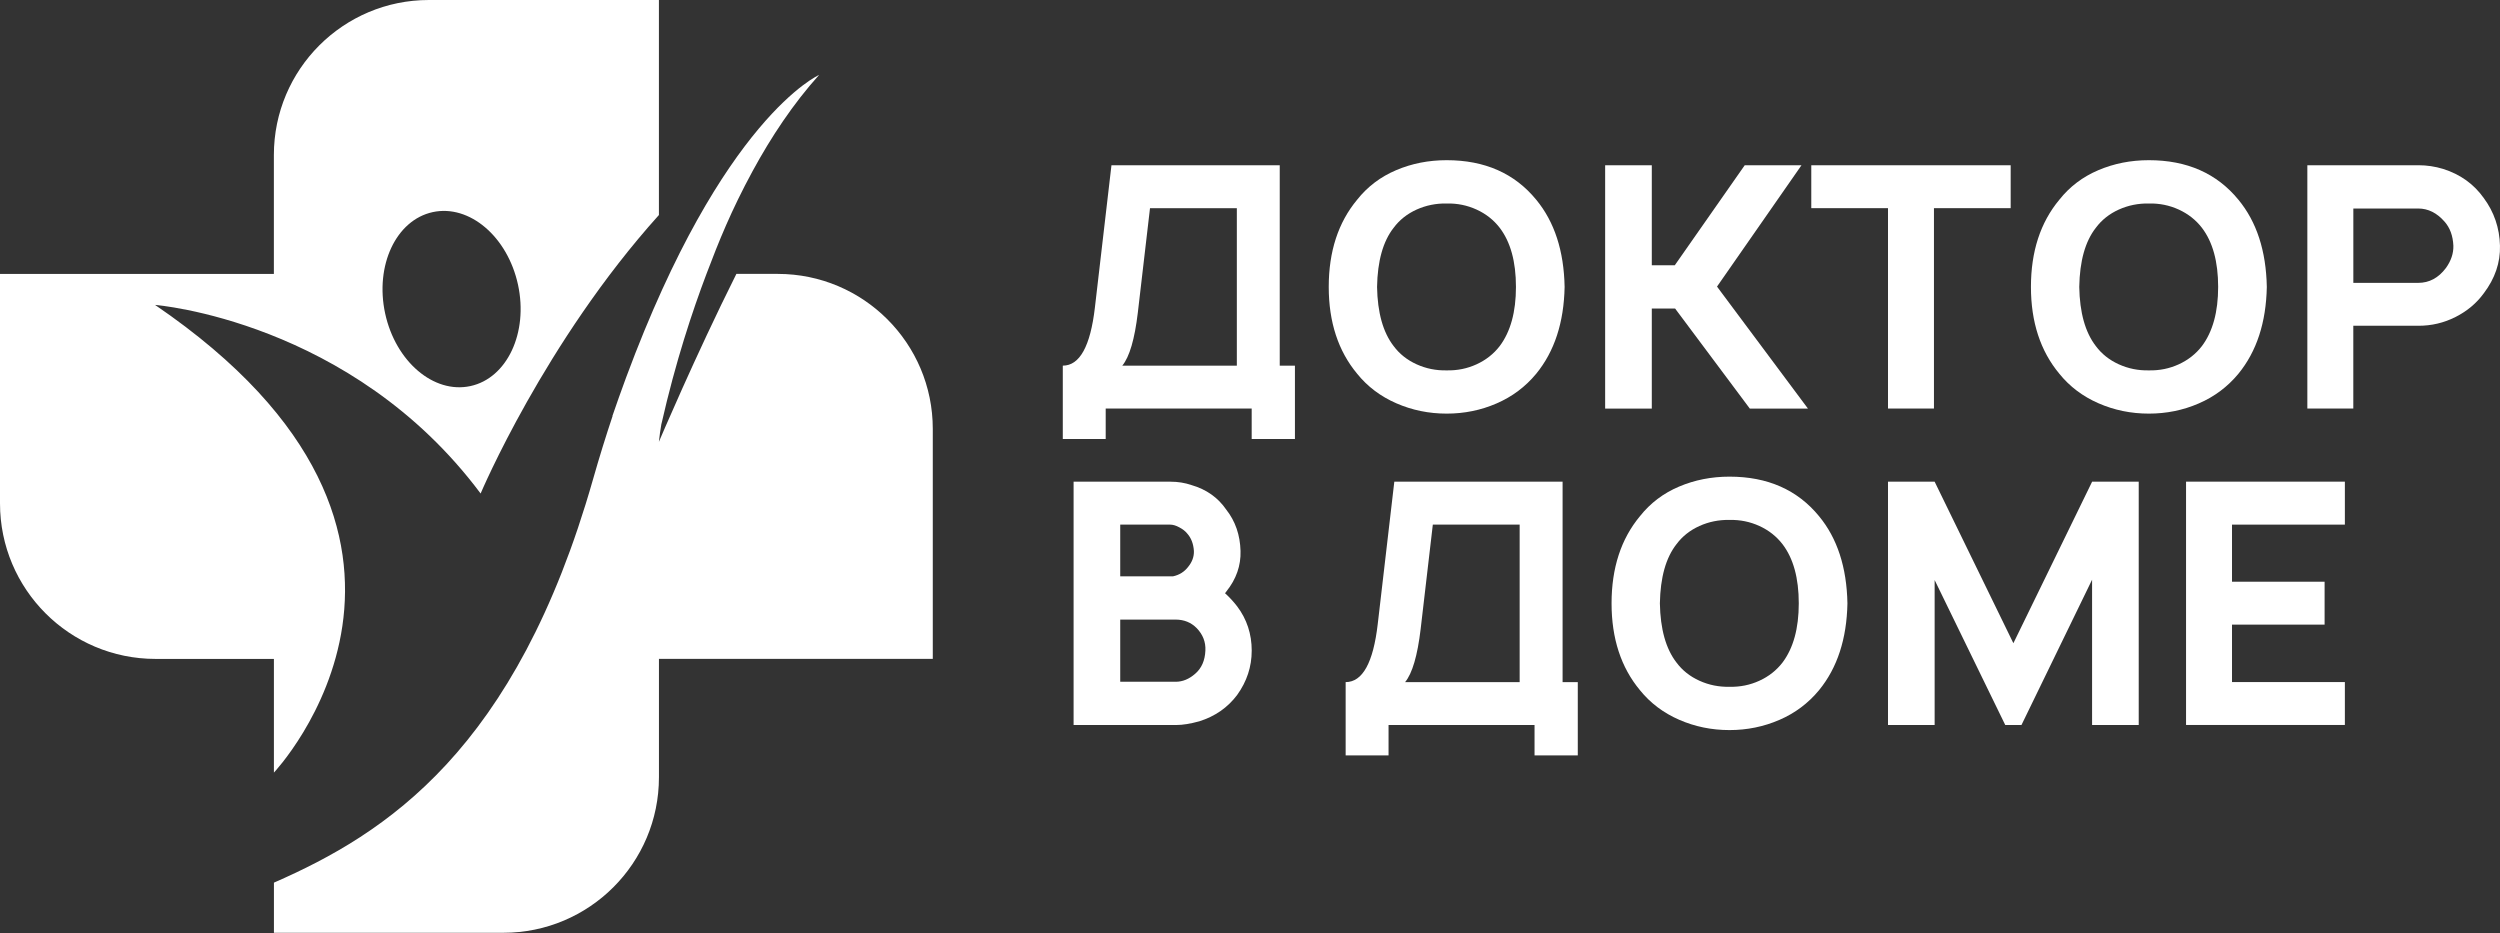 <?xml version="1.0" encoding="UTF-8"?> <svg xmlns="http://www.w3.org/2000/svg" width="635" height="237" viewBox="0 0 635 237" fill="none"><rect x="0" y="0" width="635" height="237" fill="#333333" stroke="none"/><path d="M325.054 92.874H328.912V111.498H317.928V103.771H280.847V111.498H269.95V92.874C274.245 92.874 276.962 87.953 278.104 78.11L282.311 41.97H325.054V92.874ZM314.157 92.874V52.875H292.101L289.009 79.399C288.208 86.15 286.893 90.644 285.063 92.874H314.157Z" fill="white"></path><path d="M367.456 105.059C362.935 105.059 358.676 104.188 354.669 102.437C350.662 100.695 347.343 98.186 344.713 94.928C339.905 89.153 337.5 81.793 337.5 72.873C337.5 63.892 339.905 56.506 344.713 50.731C347.343 47.412 350.645 44.912 354.625 43.222C358.598 41.532 362.874 40.688 367.456 40.688C377.125 40.688 384.712 44.032 390.2 50.731C394.834 56.34 397.238 63.718 397.412 72.873C397.238 81.915 394.834 89.266 390.2 94.928C387.456 98.247 384.093 100.764 380.113 102.48C376.141 104.205 371.916 105.059 367.456 105.059ZM367.456 94.075C370.148 94.136 372.674 93.622 375.052 92.533C377.421 91.444 379.39 89.902 380.931 87.899C383.675 84.24 385.052 79.232 385.052 72.882C385.052 66.471 383.675 61.462 380.931 57.865C379.39 55.861 377.43 54.32 375.052 53.231C372.674 52.142 370.148 51.628 367.456 51.689C364.765 51.637 362.221 52.151 359.817 53.231C357.413 54.32 355.47 55.861 353.981 57.865C351.289 61.297 349.887 66.305 349.774 72.882C349.887 79.406 351.289 84.415 353.981 87.899C355.47 89.902 357.413 91.444 359.817 92.533C362.221 93.622 364.765 94.136 367.456 94.075Z" fill="white"></path><path d="M459.214 103.777H444.449L425.478 78.368H419.555V103.777H407.708V41.976H419.555V67.384H425.391L443.16 41.976H457.576L436.122 72.794L459.214 103.777Z" fill="white"></path><path d="M510.71 41.976V52.873H491.224V103.768H479.552V52.873H460.067V41.976H510.71Z" fill="white"></path><path d="M545.814 105.059C541.293 105.059 537.025 104.188 533.027 102.437C529.02 100.695 525.702 98.186 523.071 94.928C518.263 89.153 515.859 81.793 515.859 72.873C515.859 63.892 518.263 56.506 523.071 50.731C525.702 47.412 529.003 44.912 532.984 43.222C536.956 41.532 541.232 40.688 545.814 40.688C555.483 40.688 563.07 44.032 568.558 50.731C573.192 56.34 575.596 63.718 575.77 72.873C575.596 81.915 573.192 89.266 568.558 94.928C565.814 98.247 562.451 100.764 558.471 102.48C554.499 104.205 550.274 105.059 545.814 105.059ZM545.814 94.075C548.506 94.136 551.032 93.622 553.41 92.533C555.779 91.444 557.748 89.902 559.29 87.899C562.033 84.24 563.41 79.232 563.41 72.882C563.41 66.471 562.033 61.462 559.29 57.865C557.748 55.861 555.779 54.32 553.41 53.231C551.032 52.142 548.506 51.628 545.814 51.689C543.123 51.637 540.579 52.151 538.175 53.231C535.771 54.32 533.829 55.861 532.339 57.865C529.647 61.297 528.245 66.305 528.132 72.882C528.245 79.406 529.647 84.415 532.339 87.899C533.829 89.902 535.771 91.444 538.175 92.533C540.579 93.622 543.123 94.136 545.814 94.075Z" fill="white"></path><path d="M634.994 62.405C635.107 66.699 633.731 70.732 630.873 74.504C629.044 77.021 626.649 79.025 623.705 80.514C620.761 82.004 617.625 82.744 614.306 82.744H597.738V103.771H586.066V41.97H614.306C616.423 41.97 618.513 42.283 620.569 42.91C624.915 44.287 628.347 46.743 630.865 50.288C633.504 53.851 634.88 57.884 634.994 62.405ZM621.266 68.067C622.581 66.237 623.208 64.347 623.156 62.405C623.043 59.887 622.294 57.858 620.926 56.307C618.984 54.078 616.745 52.962 614.228 52.962H597.747V71.847H614.228C617.024 71.847 619.375 70.593 621.266 68.067Z" fill="white"></path><path d="M314.243 154.022C316.699 157.28 317.936 161.034 317.936 165.268C317.936 169.335 316.708 173.081 314.243 176.513C311.838 179.719 308.633 181.948 304.626 183.211C302.335 183.839 300.393 184.152 298.79 184.152H272.693V122.351H297.327C299.217 122.351 300.985 122.638 302.649 123.213C306.429 124.302 309.373 126.392 311.49 129.476C313.781 132.394 314.983 135.887 315.096 139.946C315.209 143.665 314.007 147.097 311.49 150.242C311.429 150.355 311.316 150.503 311.15 150.669C312.291 151.705 313.319 152.82 314.243 154.022ZM297.239 133.256H284.539V146.392H297.928C299.53 146.052 300.819 145.251 301.786 143.988C302.814 142.733 303.302 141.383 303.25 139.955C303.137 138.125 302.562 136.636 301.534 135.495C301.072 134.92 300.419 134.406 299.556 133.953C298.703 133.483 297.928 133.256 297.239 133.256ZM306.168 165.268C306.281 163.09 305.541 161.174 303.938 159.519C302.509 158.09 300.732 157.376 298.616 157.376H284.539V173.168H298.616C300.393 173.168 302.048 172.48 303.598 171.112C305.192 169.736 306.055 167.785 306.168 165.268Z" fill="white"></path><path d="M396.898 173.255H400.757V191.879H389.773V184.152H352.692V191.879H341.795V173.255C346.089 173.255 348.807 168.334 349.948 158.491L354.155 122.351H396.898V173.255ZM385.992 173.255V133.256H363.937L360.845 159.78C360.043 166.531 358.728 171.025 356.899 173.255H385.992Z" fill="white"></path><path d="M439.293 185.44C434.772 185.44 430.504 184.569 426.506 182.818C422.499 181.076 419.18 178.567 416.549 175.309C411.741 169.534 409.337 162.174 409.337 153.254C409.337 144.273 411.741 136.887 416.549 131.112C419.18 127.793 422.481 125.293 426.462 123.603C430.434 121.913 434.711 121.068 439.293 121.068C448.961 121.068 456.548 124.413 462.036 131.112C466.67 136.721 469.074 144.099 469.248 153.254C469.074 162.296 466.67 169.647 462.036 175.309C459.292 178.628 455.93 181.145 451.949 182.861C447.977 184.577 443.761 185.44 439.293 185.44ZM439.293 174.447C441.984 174.508 444.51 173.994 446.888 172.905C449.266 171.816 451.226 170.274 452.768 168.271C455.512 164.613 456.888 159.604 456.888 153.254C456.888 146.843 455.512 141.834 452.768 138.237C451.226 136.234 449.266 134.692 446.888 133.603C444.51 132.514 441.984 132 439.293 132.061C436.601 132.009 434.058 132.523 431.653 133.603C429.249 134.692 427.307 136.234 425.817 138.237C423.126 141.669 421.723 146.677 421.61 153.254C421.723 159.778 423.126 164.787 425.817 168.271C427.307 170.274 429.249 171.816 431.653 172.905C434.058 173.994 436.61 174.508 439.293 174.447Z" fill="white"></path><path d="M543.236 122.351V184.152H531.389V147.245L513.454 184.152H509.334L491.399 147.333V184.152H479.552V122.351H491.399L511.398 163.377L531.398 122.351H543.236Z" fill="white"></path><path d="M595.596 133.254H566.929V147.757H590.448V158.654H566.929V173.245H595.596V184.141H555.257V122.34H595.596V133.254Z" fill="white"></path><path d="M108.943 0C87.193 0 69.563 17.63 69.563 39.381V69.572H0V127.854C0 149.674 17.691 167.365 39.511 167.365H69.572V196.241C69.572 196.241 126.016 136.512 39.381 77.446C39.381 77.446 89.257 81.383 122.079 125.354C122.079 125.354 138.324 86.879 167.365 54.615V0H108.943ZM119.483 98.064C110.163 100.085 100.477 91.827 97.829 79.624C95.189 67.42 100.599 55.896 109.919 53.875C119.239 51.863 128.925 60.112 131.573 72.315C134.213 84.519 128.803 96.052 119.483 98.064Z" fill="white"></path><path d="M197.547 69.57H187.042C176.537 90.571 167.356 112.235 167.356 112.235C167.513 110.736 167.739 109.195 168 107.635C168.009 107.635 168.009 107.635 168.018 107.635C171.598 91.843 175.883 78.995 179.446 69.57C182.564 61.33 185.735 53.456 191.144 43.491C195.874 34.78 201.475 26.339 208.052 19.031C208.052 19.031 183.549 29.789 159.072 95.772C158.994 95.972 158.924 96.19 158.846 96.39C157.748 99.369 156.65 102.453 155.553 105.658L155.597 105.667C153.907 110.728 152.243 116.076 150.631 121.738C131.015 190.665 98.011 211.744 69.579 224.192V236.927H127.862C149.682 236.927 167.373 219.235 167.373 197.415V167.355H236.927V108.942C236.927 87.2 219.297 69.57 197.547 69.57Z" fill="white"></path></svg> 